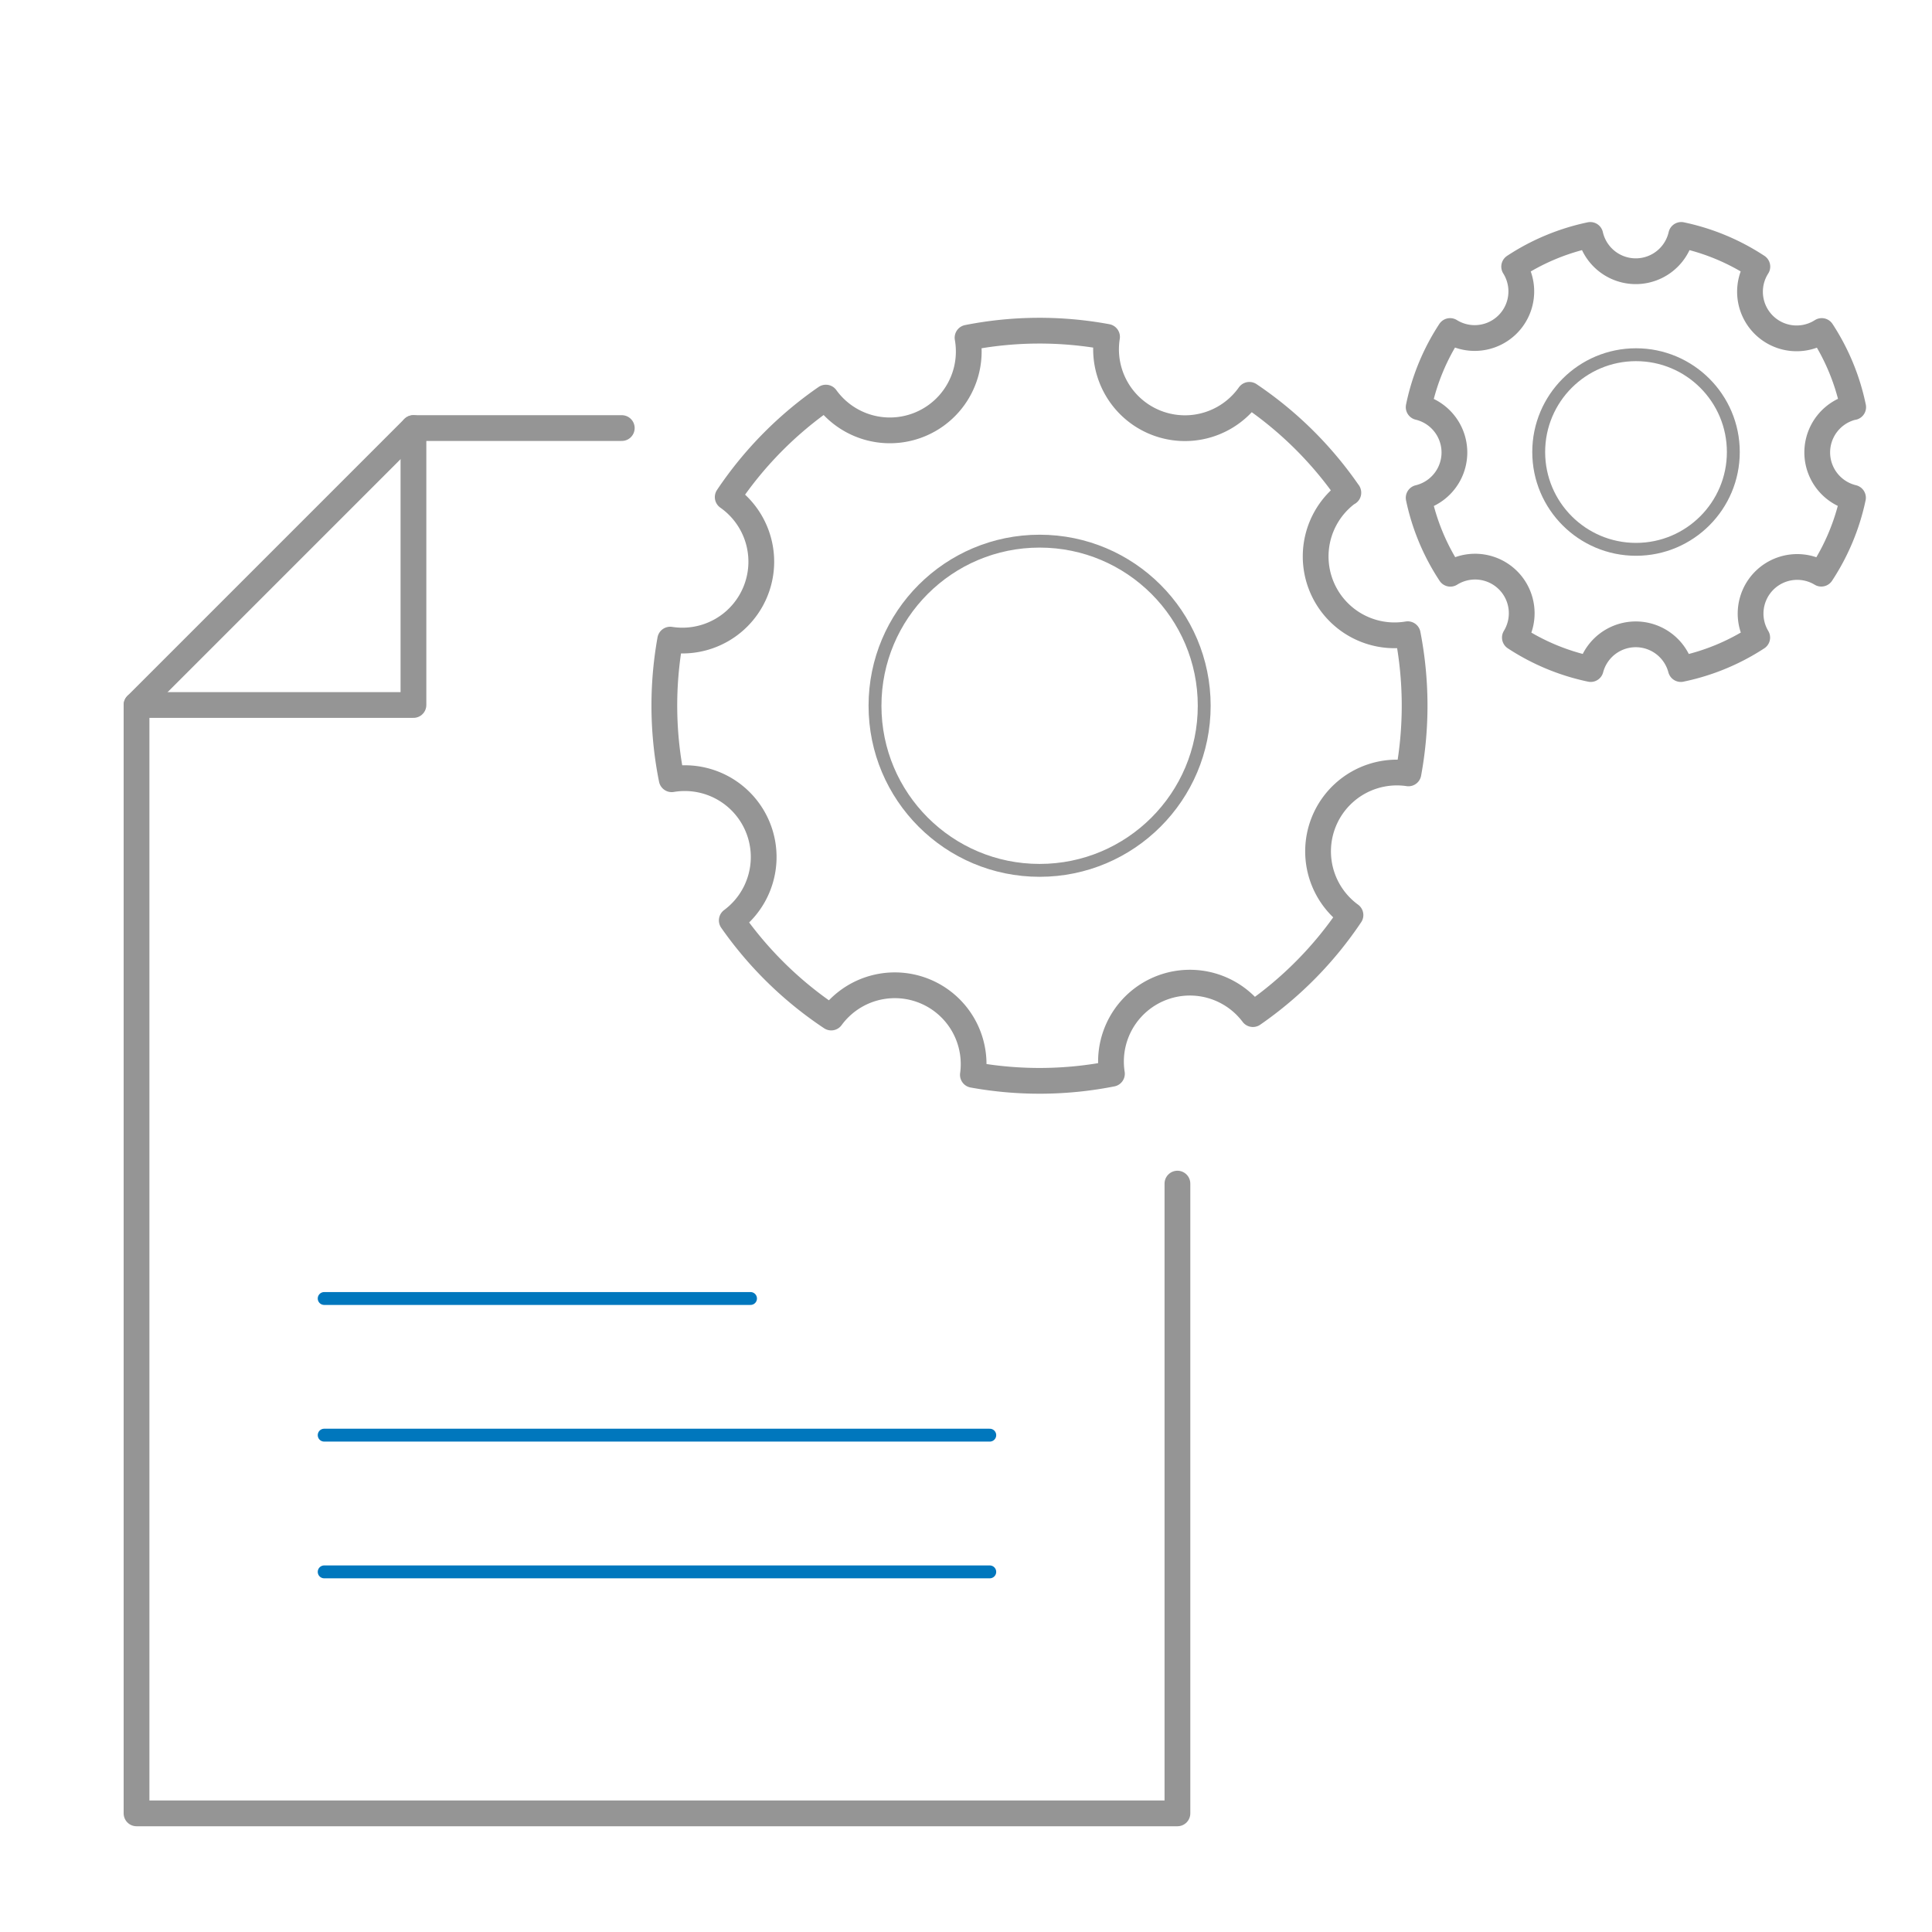<svg id="Layer_1" data-name="Layer 1" xmlns="http://www.w3.org/2000/svg" viewBox="0 0 300 300"><title>Artboard 90 copy 59</title><polyline points="96.55 66.47 64.2 66.47 21.2 109.47 21.2 281.58 182.83 281.58 182.83 183.79" style="fill:none;stroke:#959595;stroke-linecap:round;stroke-linejoin:round;stroke-width:4px"/><polyline points="21.2 109.47 64.2 109.47 64.2 66.47" style="fill:none;stroke:#959595;stroke-linecap:round;stroke-linejoin:round;stroke-width:4px"/><line x1="50.34" y1="201.63" x2="116.54" y2="201.63" style="fill:none;stroke:#0077bd;stroke-linecap:round;stroke-linejoin:round;stroke-width:2px"/><line x1="50.34" y1="222.85" x2="153.69" y2="222.85" style="fill:none;stroke:#0077bd;stroke-linecap:round;stroke-linejoin:round;stroke-width:2px"/><line x1="50.34" y1="244.08" x2="153.69" y2="244.08" style="fill:none;stroke:#0077bd;stroke-linecap:round;stroke-linejoin:round;stroke-width:2px"/><circle cx="161.43" cy="109.59" r="25.56" style="fill:none;stroke:#959595;stroke-linecap:round;stroke-linejoin:round;stroke-width:2px"/><path d="M209.37,76.51A57.91,57.91,0,0,0,194,61.31a12.25,12.25,0,0,1-22.1-9,57.62,57.62,0,0,0-21.66.13,12.25,12.25,0,0,1-22,9.3A58,58,0,0,0,113,77.19a12.25,12.25,0,0,1-8.93,22.13A57.94,57.94,0,0,0,104.3,121a12.25,12.25,0,0,1,9.33,21.92A58,58,0,0,0,129.07,158a12.24,12.24,0,0,1,22,8.9,57.88,57.88,0,0,0,21.59-.17,12.25,12.25,0,0,1,21.89-9.26,57.83,57.83,0,0,0,15.15-15.38,12.24,12.24,0,0,1,9-22,58,58,0,0,0-.11-21.61,12.25,12.25,0,0,1-9.23-22Z" style="fill:none;stroke:#959595;stroke-linecap:round;stroke-linejoin:round;stroke-width:4px"/><circle cx="254.04" cy="70.19" r="15.11" style="fill:none;stroke:#959595;stroke-linecap:round;stroke-linejoin:round;stroke-width:2px"/><path d="M287.76,63.22a34.2,34.2,0,0,0-4.88-11.82,7.24,7.24,0,0,1-10-10,34.27,34.27,0,0,0-11.82-4.92,7.24,7.24,0,0,1-14.12,0,34.35,34.35,0,0,0-11.82,4.92,7.24,7.24,0,0,1-9.95,10,34,34,0,0,0-4.88,11.82,7.24,7.24,0,0,1,0,14.08,34.12,34.12,0,0,0,4.92,11.79A7.24,7.24,0,0,1,235.23,99,34.32,34.32,0,0,0,247,103.89a7.24,7.24,0,0,1,14,0A34.4,34.4,0,0,0,272.86,99a7.24,7.24,0,0,1,9.95-9.92,34.31,34.31,0,0,0,4.92-11.79,7.24,7.24,0,0,1,0-14.08Z" style="fill:none;stroke:#959595;stroke-linecap:round;stroke-linejoin:round;stroke-width:4px"/></svg>